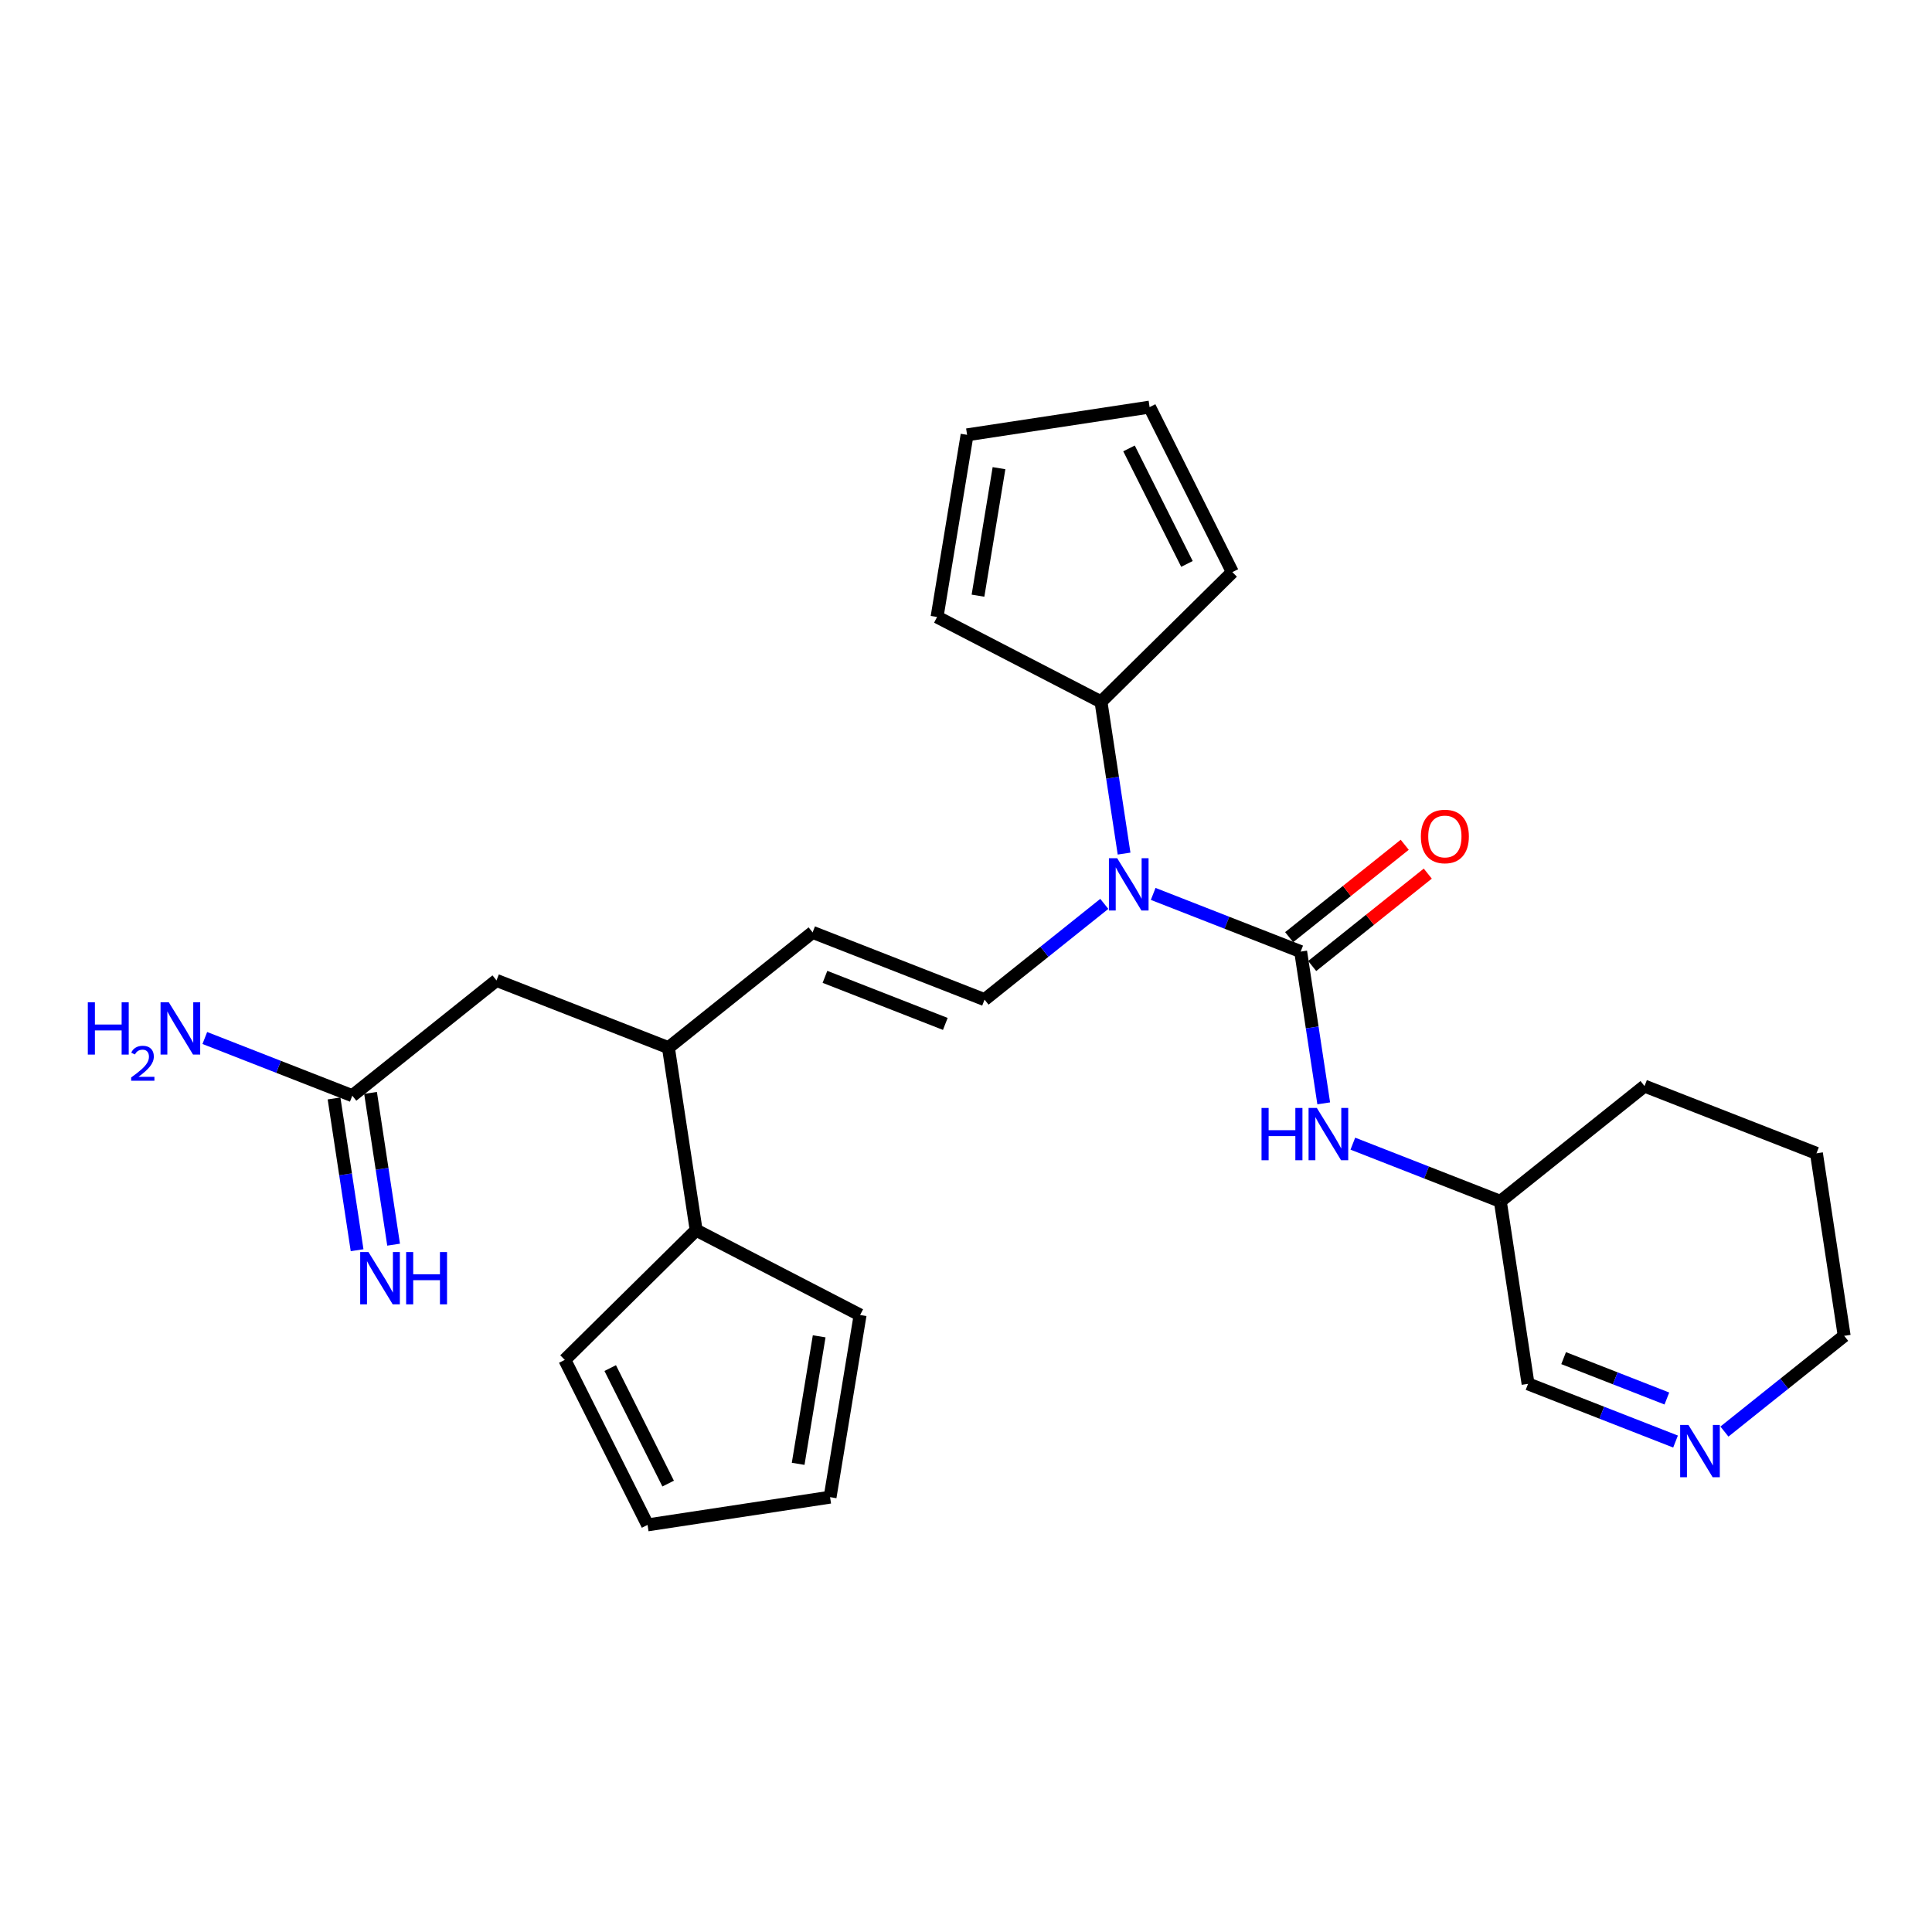 <?xml version='1.0' encoding='iso-8859-1'?>
<svg version='1.1' baseProfile='full'
              xmlns='http://www.w3.org/2000/svg'
                      xmlns:rdkit='http://www.rdkit.org/xml'
                      xmlns:xlink='http://www.w3.org/1999/xlink'
                  xml:space='preserve'
width='300px' height='300px' viewBox='0 0 300 300'>
<!-- END OF HEADER -->
<rect style='opacity:1.0;fill:#FFFFFF;stroke:none' width='300' height='300' x='0' y='0'> </rect>
<rect style='opacity:1.0;fill:#FFFFFF;stroke:none' width='300' height='300' x='0' y='0'> </rect>
<path class='bond-0 atom-0 atom-1' d='M 61.119,193.271 L 59.328,181.489' style='fill:none;fill-rule:evenodd;stroke:#0000FF;stroke-width:2.0px;stroke-linecap:butt;stroke-linejoin:miter;stroke-opacity:1' />
<path class='bond-0 atom-0 atom-1' d='M 59.328,181.489 L 57.538,169.706' style='fill:none;fill-rule:evenodd;stroke:#000000;stroke-width:2.0px;stroke-linecap:butt;stroke-linejoin:miter;stroke-opacity:1' />
<path class='bond-0 atom-0 atom-1' d='M 55.45,194.133 L 53.66,182.35' style='fill:none;fill-rule:evenodd;stroke:#0000FF;stroke-width:2.0px;stroke-linecap:butt;stroke-linejoin:miter;stroke-opacity:1' />
<path class='bond-0 atom-0 atom-1' d='M 53.66,182.35 L 51.87,170.568' style='fill:none;fill-rule:evenodd;stroke:#000000;stroke-width:2.0px;stroke-linecap:butt;stroke-linejoin:miter;stroke-opacity:1' />
<path class='bond-1 atom-1 atom-2' d='M 54.704,170.137 L 43.254,165.658' style='fill:none;fill-rule:evenodd;stroke:#000000;stroke-width:2.0px;stroke-linecap:butt;stroke-linejoin:miter;stroke-opacity:1' />
<path class='bond-1 atom-1 atom-2' d='M 43.254,165.658 L 31.803,161.18' style='fill:none;fill-rule:evenodd;stroke:#0000FF;stroke-width:2.0px;stroke-linecap:butt;stroke-linejoin:miter;stroke-opacity:1' />
<path class='bond-2 atom-1 atom-3' d='M 54.704,170.137 L 77.095,152.237' style='fill:none;fill-rule:evenodd;stroke:#000000;stroke-width:2.0px;stroke-linecap:butt;stroke-linejoin:miter;stroke-opacity:1' />
<path class='bond-3 atom-3 atom-4' d='M 77.095,152.237 L 103.792,162.679' style='fill:none;fill-rule:evenodd;stroke:#000000;stroke-width:2.0px;stroke-linecap:butt;stroke-linejoin:miter;stroke-opacity:1' />
<path class='bond-4 atom-4 atom-5' d='M 103.792,162.679 L 126.183,144.779' style='fill:none;fill-rule:evenodd;stroke:#000000;stroke-width:2.0px;stroke-linecap:butt;stroke-linejoin:miter;stroke-opacity:1' />
<path class='bond-21 atom-4 atom-22' d='M 103.792,162.679 L 108.098,191.02' style='fill:none;fill-rule:evenodd;stroke:#000000;stroke-width:2.0px;stroke-linecap:butt;stroke-linejoin:miter;stroke-opacity:1' />
<path class='bond-5 atom-5 atom-6' d='M 126.183,144.779 L 152.88,155.221' style='fill:none;fill-rule:evenodd;stroke:#000000;stroke-width:2.0px;stroke-linecap:butt;stroke-linejoin:miter;stroke-opacity:1' />
<path class='bond-5 atom-5 atom-6' d='M 128.099,151.685 L 146.787,158.994' style='fill:none;fill-rule:evenodd;stroke:#000000;stroke-width:2.0px;stroke-linecap:butt;stroke-linejoin:miter;stroke-opacity:1' />
<path class='bond-6 atom-6 atom-7' d='M 152.88,155.221 L 162.177,147.788' style='fill:none;fill-rule:evenodd;stroke:#000000;stroke-width:2.0px;stroke-linecap:butt;stroke-linejoin:miter;stroke-opacity:1' />
<path class='bond-6 atom-6 atom-7' d='M 162.177,147.788 L 171.475,140.355' style='fill:none;fill-rule:evenodd;stroke:#0000FF;stroke-width:2.0px;stroke-linecap:butt;stroke-linejoin:miter;stroke-opacity:1' />
<path class='bond-7 atom-7 atom-8' d='M 179.066,138.806 L 190.517,143.284' style='fill:none;fill-rule:evenodd;stroke:#0000FF;stroke-width:2.0px;stroke-linecap:butt;stroke-linejoin:miter;stroke-opacity:1' />
<path class='bond-7 atom-7 atom-8' d='M 190.517,143.284 L 201.967,147.763' style='fill:none;fill-rule:evenodd;stroke:#000000;stroke-width:2.0px;stroke-linecap:butt;stroke-linejoin:miter;stroke-opacity:1' />
<path class='bond-16 atom-7 atom-17' d='M 174.545,132.545 L 172.755,120.763' style='fill:none;fill-rule:evenodd;stroke:#0000FF;stroke-width:2.0px;stroke-linecap:butt;stroke-linejoin:miter;stroke-opacity:1' />
<path class='bond-16 atom-7 atom-17' d='M 172.755,120.763 L 170.964,108.98' style='fill:none;fill-rule:evenodd;stroke:#000000;stroke-width:2.0px;stroke-linecap:butt;stroke-linejoin:miter;stroke-opacity:1' />
<path class='bond-8 atom-8 atom-9' d='M 203.757,150.002 L 212.731,142.828' style='fill:none;fill-rule:evenodd;stroke:#000000;stroke-width:2.0px;stroke-linecap:butt;stroke-linejoin:miter;stroke-opacity:1' />
<path class='bond-8 atom-8 atom-9' d='M 212.731,142.828 L 221.705,135.654' style='fill:none;fill-rule:evenodd;stroke:#FF0000;stroke-width:2.0px;stroke-linecap:butt;stroke-linejoin:miter;stroke-opacity:1' />
<path class='bond-8 atom-8 atom-9' d='M 200.177,145.523 L 209.151,138.35' style='fill:none;fill-rule:evenodd;stroke:#000000;stroke-width:2.0px;stroke-linecap:butt;stroke-linejoin:miter;stroke-opacity:1' />
<path class='bond-8 atom-8 atom-9' d='M 209.151,138.35 L 218.125,131.176' style='fill:none;fill-rule:evenodd;stroke:#FF0000;stroke-width:2.0px;stroke-linecap:butt;stroke-linejoin:miter;stroke-opacity:1' />
<path class='bond-9 atom-8 atom-10' d='M 201.967,147.763 L 203.757,159.545' style='fill:none;fill-rule:evenodd;stroke:#000000;stroke-width:2.0px;stroke-linecap:butt;stroke-linejoin:miter;stroke-opacity:1' />
<path class='bond-9 atom-8 atom-10' d='M 203.757,159.545 L 205.548,171.328' style='fill:none;fill-rule:evenodd;stroke:#0000FF;stroke-width:2.0px;stroke-linecap:butt;stroke-linejoin:miter;stroke-opacity:1' />
<path class='bond-10 atom-10 atom-11' d='M 210.069,177.588 L 221.519,182.066' style='fill:none;fill-rule:evenodd;stroke:#0000FF;stroke-width:2.0px;stroke-linecap:butt;stroke-linejoin:miter;stroke-opacity:1' />
<path class='bond-10 atom-10 atom-11' d='M 221.519,182.066 L 232.97,186.545' style='fill:none;fill-rule:evenodd;stroke:#000000;stroke-width:2.0px;stroke-linecap:butt;stroke-linejoin:miter;stroke-opacity:1' />
<path class='bond-11 atom-11 atom-12' d='M 232.97,186.545 L 237.276,214.885' style='fill:none;fill-rule:evenodd;stroke:#000000;stroke-width:2.0px;stroke-linecap:butt;stroke-linejoin:miter;stroke-opacity:1' />
<path class='bond-26 atom-16 atom-11' d='M 255.361,168.645 L 232.97,186.545' style='fill:none;fill-rule:evenodd;stroke:#000000;stroke-width:2.0px;stroke-linecap:butt;stroke-linejoin:miter;stroke-opacity:1' />
<path class='bond-12 atom-12 atom-13' d='M 237.276,214.885 L 248.727,219.364' style='fill:none;fill-rule:evenodd;stroke:#000000;stroke-width:2.0px;stroke-linecap:butt;stroke-linejoin:miter;stroke-opacity:1' />
<path class='bond-12 atom-12 atom-13' d='M 248.727,219.364 L 260.177,223.842' style='fill:none;fill-rule:evenodd;stroke:#0000FF;stroke-width:2.0px;stroke-linecap:butt;stroke-linejoin:miter;stroke-opacity:1' />
<path class='bond-12 atom-12 atom-13' d='M 242.799,210.89 L 250.815,214.025' style='fill:none;fill-rule:evenodd;stroke:#000000;stroke-width:2.0px;stroke-linecap:butt;stroke-linejoin:miter;stroke-opacity:1' />
<path class='bond-12 atom-12 atom-13' d='M 250.815,214.025 L 258.83,217.159' style='fill:none;fill-rule:evenodd;stroke:#0000FF;stroke-width:2.0px;stroke-linecap:butt;stroke-linejoin:miter;stroke-opacity:1' />
<path class='bond-13 atom-13 atom-14' d='M 267.768,222.293 L 277.066,214.86' style='fill:none;fill-rule:evenodd;stroke:#0000FF;stroke-width:2.0px;stroke-linecap:butt;stroke-linejoin:miter;stroke-opacity:1' />
<path class='bond-13 atom-13 atom-14' d='M 277.066,214.86 L 286.364,207.427' style='fill:none;fill-rule:evenodd;stroke:#000000;stroke-width:2.0px;stroke-linecap:butt;stroke-linejoin:miter;stroke-opacity:1' />
<path class='bond-14 atom-14 atom-15' d='M 286.364,207.427 L 282.058,179.087' style='fill:none;fill-rule:evenodd;stroke:#000000;stroke-width:2.0px;stroke-linecap:butt;stroke-linejoin:miter;stroke-opacity:1' />
<path class='bond-15 atom-15 atom-16' d='M 282.058,179.087 L 255.361,168.645' style='fill:none;fill-rule:evenodd;stroke:#000000;stroke-width:2.0px;stroke-linecap:butt;stroke-linejoin:miter;stroke-opacity:1' />
<path class='bond-17 atom-17 atom-18' d='M 170.964,108.98 L 145.505,95.806' style='fill:none;fill-rule:evenodd;stroke:#000000;stroke-width:2.0px;stroke-linecap:butt;stroke-linejoin:miter;stroke-opacity:1' />
<path class='bond-27 atom-21 atom-17' d='M 191.362,88.839 L 170.964,108.98' style='fill:none;fill-rule:evenodd;stroke:#000000;stroke-width:2.0px;stroke-linecap:butt;stroke-linejoin:miter;stroke-opacity:1' />
<path class='bond-18 atom-18 atom-19' d='M 145.505,95.806 L 150.168,67.521' style='fill:none;fill-rule:evenodd;stroke:#000000;stroke-width:2.0px;stroke-linecap:butt;stroke-linejoin:miter;stroke-opacity:1' />
<path class='bond-18 atom-18 atom-19' d='M 151.862,92.496 L 155.125,72.697' style='fill:none;fill-rule:evenodd;stroke:#000000;stroke-width:2.0px;stroke-linecap:butt;stroke-linejoin:miter;stroke-opacity:1' />
<path class='bond-19 atom-19 atom-20' d='M 150.168,67.521 L 178.509,63.215' style='fill:none;fill-rule:evenodd;stroke:#000000;stroke-width:2.0px;stroke-linecap:butt;stroke-linejoin:miter;stroke-opacity:1' />
<path class='bond-20 atom-20 atom-21' d='M 178.509,63.215 L 191.362,88.839' style='fill:none;fill-rule:evenodd;stroke:#000000;stroke-width:2.0px;stroke-linecap:butt;stroke-linejoin:miter;stroke-opacity:1' />
<path class='bond-20 atom-20 atom-21' d='M 175.312,69.629 L 184.309,87.566' style='fill:none;fill-rule:evenodd;stroke:#000000;stroke-width:2.0px;stroke-linecap:butt;stroke-linejoin:miter;stroke-opacity:1' />
<path class='bond-22 atom-22 atom-23' d='M 108.098,191.02 L 133.557,204.194' style='fill:none;fill-rule:evenodd;stroke:#000000;stroke-width:2.0px;stroke-linecap:butt;stroke-linejoin:miter;stroke-opacity:1' />
<path class='bond-28 atom-26 atom-22' d='M 87.701,211.161 L 108.098,191.02' style='fill:none;fill-rule:evenodd;stroke:#000000;stroke-width:2.0px;stroke-linecap:butt;stroke-linejoin:miter;stroke-opacity:1' />
<path class='bond-23 atom-23 atom-24' d='M 133.557,204.194 L 128.894,232.479' style='fill:none;fill-rule:evenodd;stroke:#000000;stroke-width:2.0px;stroke-linecap:butt;stroke-linejoin:miter;stroke-opacity:1' />
<path class='bond-23 atom-23 atom-24' d='M 127.201,207.504 L 123.937,227.303' style='fill:none;fill-rule:evenodd;stroke:#000000;stroke-width:2.0px;stroke-linecap:butt;stroke-linejoin:miter;stroke-opacity:1' />
<path class='bond-24 atom-24 atom-25' d='M 128.894,232.479 L 100.554,236.785' style='fill:none;fill-rule:evenodd;stroke:#000000;stroke-width:2.0px;stroke-linecap:butt;stroke-linejoin:miter;stroke-opacity:1' />
<path class='bond-25 atom-25 atom-26' d='M 100.554,236.785 L 87.701,211.161' style='fill:none;fill-rule:evenodd;stroke:#000000;stroke-width:2.0px;stroke-linecap:butt;stroke-linejoin:miter;stroke-opacity:1' />
<path class='bond-25 atom-25 atom-26' d='M 103.75,230.37 L 94.753,212.434' style='fill:none;fill-rule:evenodd;stroke:#000000;stroke-width:2.0px;stroke-linecap:butt;stroke-linejoin:miter;stroke-opacity:1' />
<path  class='atom-0' d='M 57.216 194.419
L 59.876 198.718
Q 60.14 199.143, 60.564 199.911
Q 60.988 200.679, 61.011 200.725
L 61.011 194.419
L 62.089 194.419
L 62.089 202.537
L 60.977 202.537
L 58.122 197.836
Q 57.789 197.285, 57.434 196.655
Q 57.09 196.024, 56.986 195.829
L 56.986 202.537
L 55.931 202.537
L 55.931 194.419
L 57.216 194.419
' fill='#0000FF'/>
<path  class='atom-0' d='M 63.064 194.419
L 64.164 194.419
L 64.164 197.87
L 68.315 197.87
L 68.315 194.419
L 69.416 194.419
L 69.416 202.537
L 68.315 202.537
L 68.315 198.787
L 64.164 198.787
L 64.164 202.537
L 63.064 202.537
L 63.064 194.419
' fill='#0000FF'/>
<path  class='atom-2' d='M 13.636 155.636
L 14.737 155.636
L 14.737 159.088
L 18.888 159.088
L 18.888 155.636
L 19.989 155.636
L 19.989 163.755
L 18.888 163.755
L 18.888 160.005
L 14.737 160.005
L 14.737 163.755
L 13.636 163.755
L 13.636 155.636
' fill='#0000FF'/>
<path  class='atom-2' d='M 20.382 163.47
Q 20.579 162.963, 21.048 162.683
Q 21.517 162.395, 22.168 162.395
Q 22.978 162.395, 23.432 162.834
Q 23.886 163.273, 23.886 164.053
Q 23.886 164.847, 23.296 165.589
Q 22.713 166.331, 21.502 167.208
L 23.977 167.208
L 23.977 167.814
L 20.367 167.814
L 20.367 167.307
Q 21.366 166.595, 21.956 166.066
Q 22.554 165.536, 22.842 165.059
Q 23.129 164.582, 23.129 164.09
Q 23.129 163.576, 22.872 163.288
Q 22.615 163.001, 22.168 163.001
Q 21.737 163.001, 21.449 163.175
Q 21.162 163.349, 20.957 163.735
L 20.382 163.47
' fill='#0000FF'/>
<path  class='atom-2' d='M 26.213 155.636
L 28.873 159.936
Q 29.137 160.361, 29.561 161.129
Q 29.985 161.897, 30.008 161.943
L 30.008 155.636
L 31.086 155.636
L 31.086 163.755
L 29.974 163.755
L 27.119 159.053
Q 26.786 158.503, 26.431 157.872
Q 26.087 157.242, 25.984 157.047
L 25.984 163.755
L 24.929 163.755
L 24.929 155.636
L 26.213 155.636
' fill='#0000FF'/>
<path  class='atom-7' d='M 173.476 133.262
L 176.136 137.562
Q 176.4 137.986, 176.824 138.755
Q 177.248 139.523, 177.271 139.569
L 177.271 133.262
L 178.349 133.262
L 178.349 141.38
L 177.237 141.38
L 174.382 136.679
Q 174.049 136.129, 173.694 135.498
Q 173.35 134.867, 173.247 134.672
L 173.247 141.38
L 172.192 141.38
L 172.192 133.262
L 173.476 133.262
' fill='#0000FF'/>
<path  class='atom-9' d='M 220.632 129.886
Q 220.632 127.937, 221.595 126.847
Q 222.558 125.758, 224.358 125.758
Q 226.158 125.758, 227.122 126.847
Q 228.085 127.937, 228.085 129.886
Q 228.085 131.858, 227.11 132.982
Q 226.135 134.094, 224.358 134.094
Q 222.569 134.094, 221.595 132.982
Q 220.632 131.87, 220.632 129.886
M 224.358 133.177
Q 225.596 133.177, 226.262 132.351
Q 226.938 131.514, 226.938 129.886
Q 226.938 128.292, 226.262 127.49
Q 225.596 126.675, 224.358 126.675
Q 223.12 126.675, 222.443 127.478
Q 221.778 128.281, 221.778 129.886
Q 221.778 131.526, 222.443 132.351
Q 223.12 133.177, 224.358 133.177
' fill='#FF0000'/>
<path  class='atom-10' d='M 195.89 172.044
L 196.991 172.044
L 196.991 175.496
L 201.142 175.496
L 201.142 172.044
L 202.243 172.044
L 202.243 180.162
L 201.142 180.162
L 201.142 176.413
L 196.991 176.413
L 196.991 180.162
L 195.89 180.162
L 195.89 172.044
' fill='#0000FF'/>
<path  class='atom-10' d='M 204.479 172.044
L 207.139 176.344
Q 207.403 176.768, 207.827 177.537
Q 208.251 178.305, 208.274 178.351
L 208.274 172.044
L 209.352 172.044
L 209.352 180.162
L 208.24 180.162
L 205.385 175.461
Q 205.052 174.911, 204.697 174.28
Q 204.353 173.65, 204.249 173.455
L 204.249 180.162
L 203.194 180.162
L 203.194 172.044
L 204.479 172.044
' fill='#0000FF'/>
<path  class='atom-13' d='M 262.178 221.268
L 264.838 225.568
Q 265.102 225.992, 265.526 226.76
Q 265.951 227.528, 265.974 227.574
L 265.974 221.268
L 267.052 221.268
L 267.052 229.386
L 265.939 229.386
L 263.084 224.685
Q 262.752 224.134, 262.396 223.504
Q 262.052 222.873, 261.949 222.678
L 261.949 229.386
L 260.894 229.386
L 260.894 221.268
L 262.178 221.268
' fill='#0000FF'/>
</svg>
